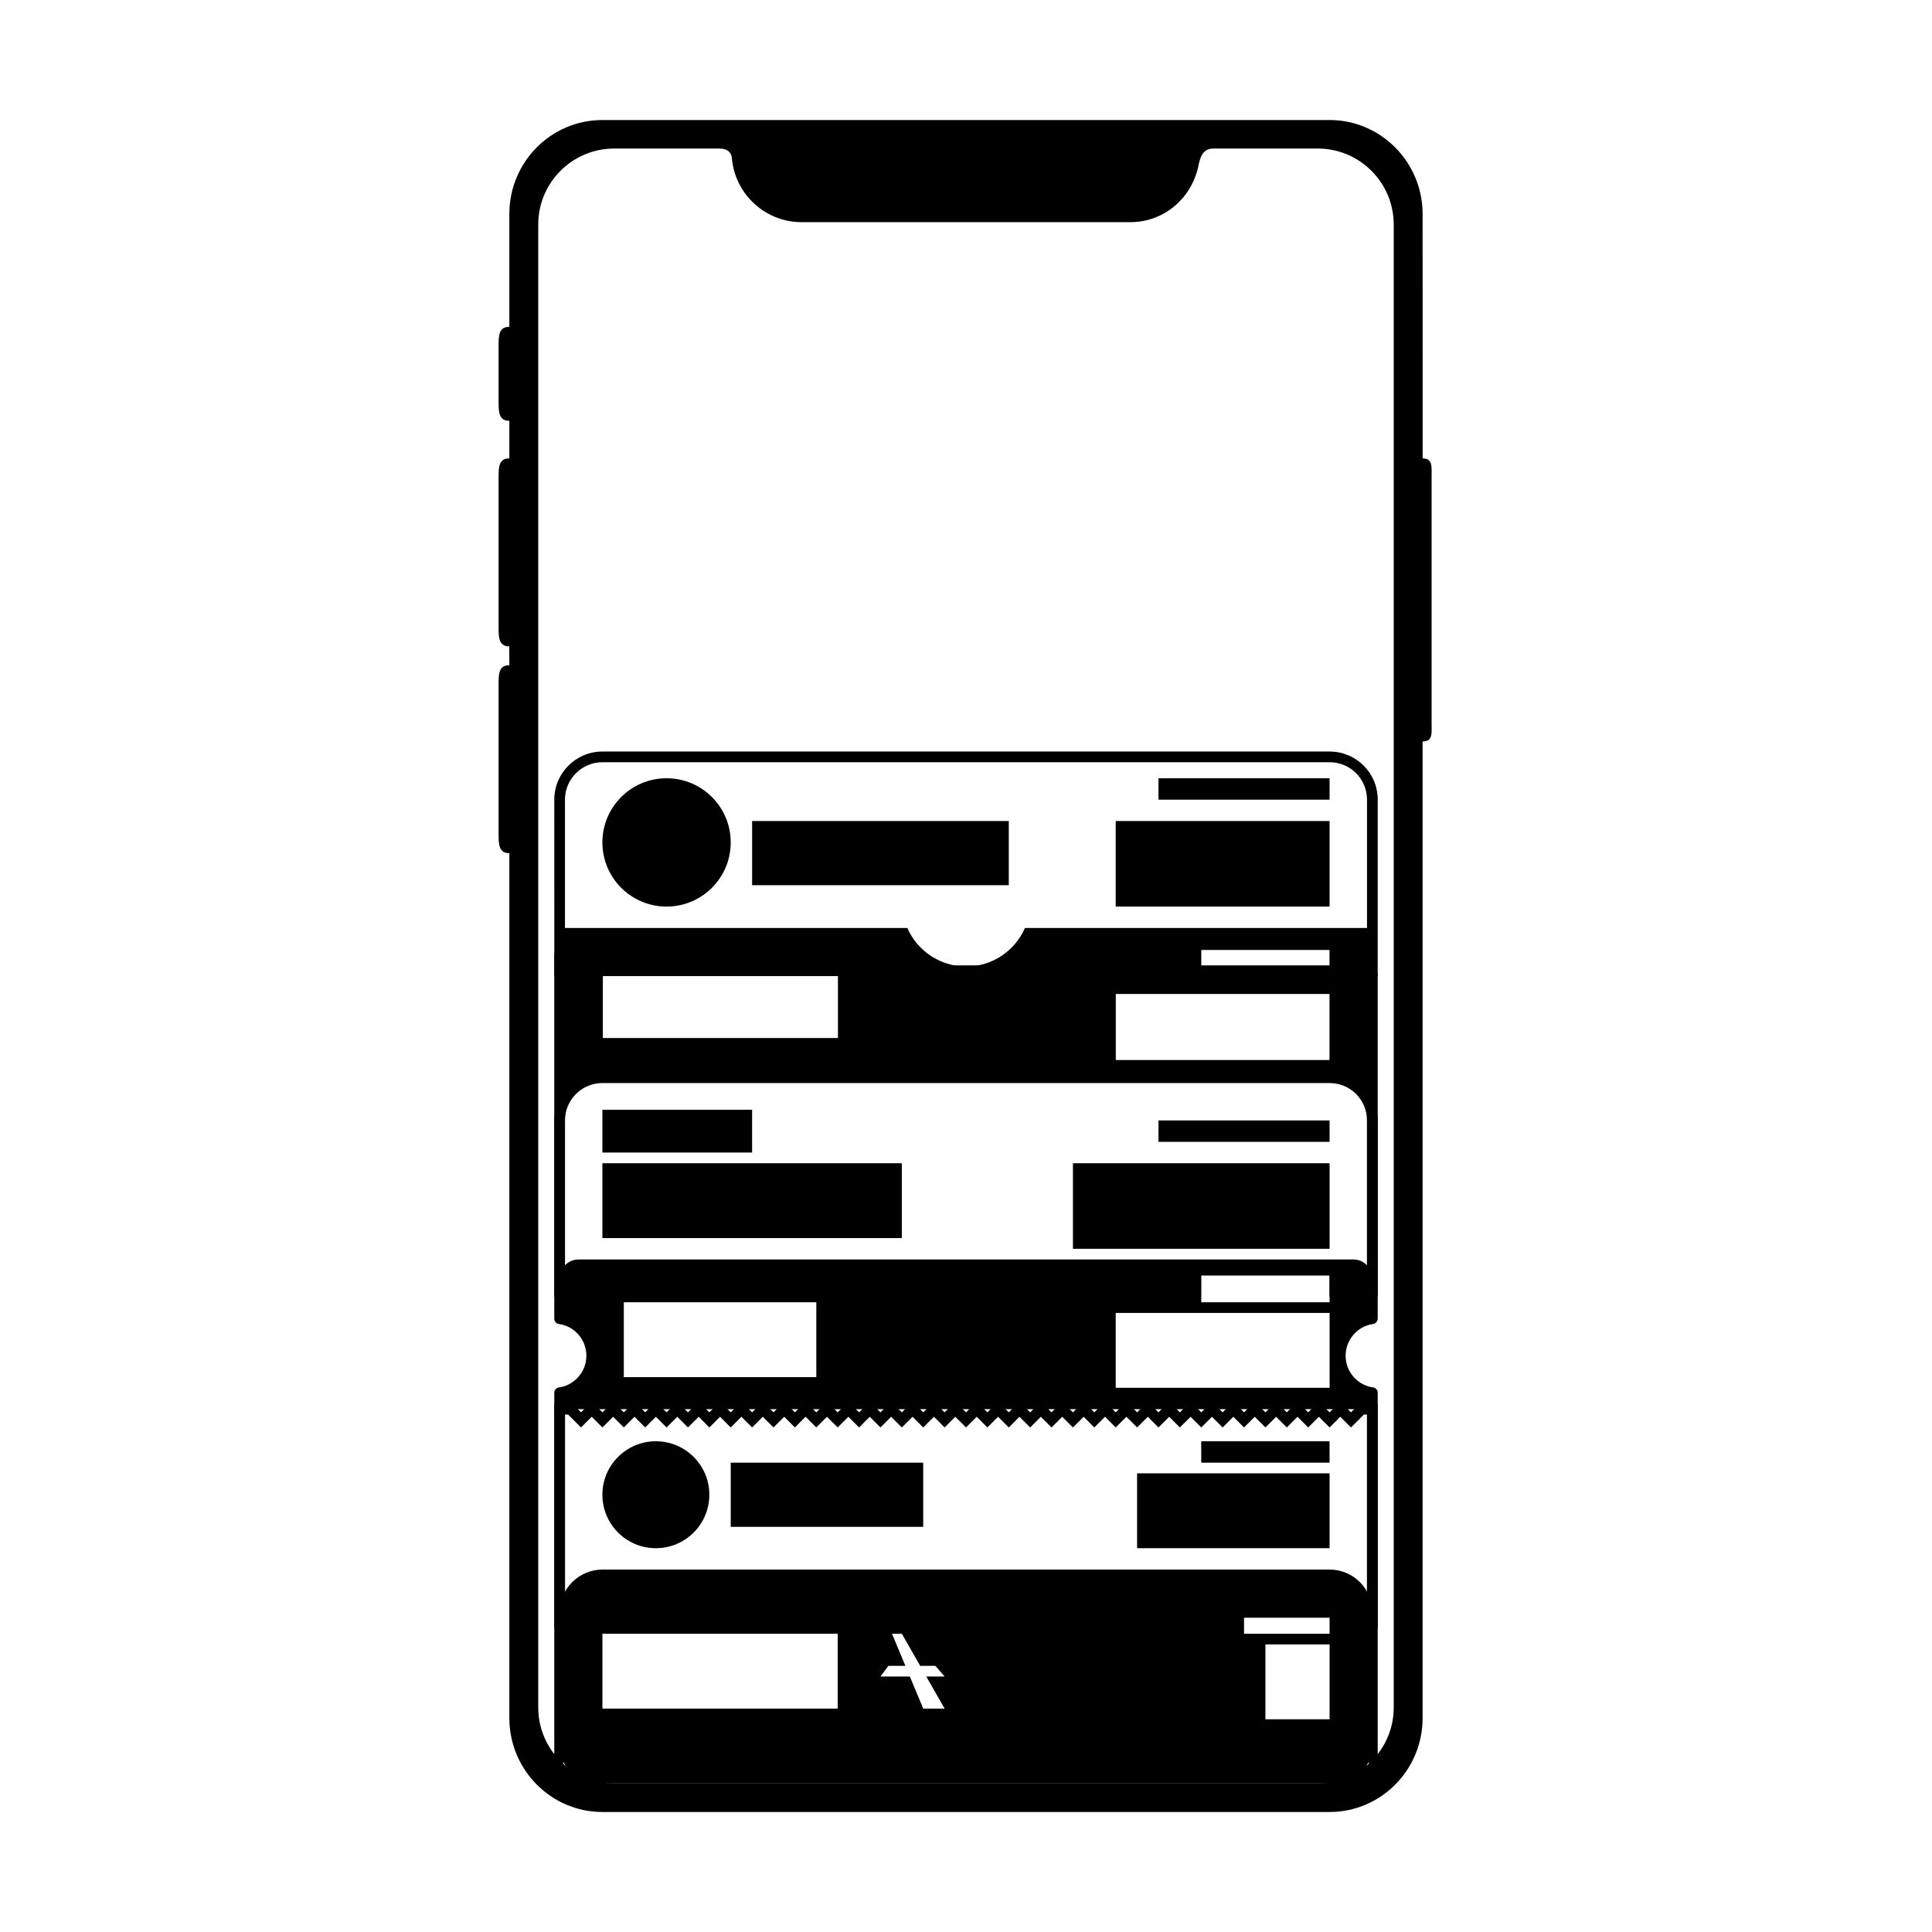 <?xml version="1.0" encoding="UTF-8"?>
<!-- Uploaded to: ICON Repo, www.svgrepo.com, Generator: ICON Repo Mixer Tools -->
<svg fill="#000000" width="800px" height="800px" version="1.1" viewBox="144 144 512 512" xmlns="http://www.w3.org/2000/svg">
 <g>
  <path d="m276.13 235.59c0-2.75 0.105-4.981 2.852-4.981v-29.895c0-13.758 11.031-24.906 24.652-24.906h192.72c13.617 0 24.652 11.195 24.652 24.906l0.02 64.77c2.719 0 2.363 2.269 2.363 4.961v65.094c0 2.738 0.379 4.957-2.383 4.957v258.79c0 13.758-11.027 24.91-24.652 24.91h-192.72c-13.613 0-24.652-11.199-24.652-24.91v-229.18c-2.727 0-2.852-2.269-2.852-4.957v-39.906c0-2.738 0.105-4.957 2.852-4.957l-0.02-4.984c-2.715 0-2.832-2.269-2.832-4.957v-39.902c0-2.738 0.09-4.961 2.852-4.961v-9.965c-2.727 0-2.852-2.211-2.852-4.981zm58.398-52.227h-27.738c-11.129 0-20.152 9.023-20.152 20.152v392.97c0 11.129 9.023 20.152 20.152 20.152h186.41c11.129 0 20.152-9.023 20.152-20.152v-392.97c0-11.129-9.023-20.152-20.152-20.152h-27.676c-3.348 0-3.644 3.473-4.031 5.078-2.066 8.543-9.324 14.434-17.961 14.434h-87.074c-9.484 0-17.309-7.109-18.434-16.289-0.094-0.746 0.074-3.223-3.496-3.223z" fill-rule="evenodd"/>
  <path d="m497.77 484.86h8.5v-43.93c0-5.504-4.43-9.914-9.934-9.914h-192.68c-5.469 0-9.934 4.449-9.934 9.914v43.93h167.2v-5.668h36.84zm-35.496-2.836v5.668h-171.38v-46.762c0-7.031 5.738-12.75 12.77-12.75h192.68c7.066 0 12.77 5.68 12.77 12.75v46.762h-12.77v-5.668z"/>
  <path d="m466.6 569.88h38.098v2.836h1.574v-53.844h-0.828l-3.422 3.418-2.832-2.832-2.836 2.832-2.832-2.832-2.836 2.832-2.832-2.832-2.836 2.832-2.832-2.832-2.836 2.832-2.832-2.832-2.836 2.832-2.832-2.832-2.836 2.832-2.832-2.832-2.836 2.832-2.832-2.832-2.836 2.832-2.832-2.832-2.836 2.832-2.832-2.832-2.836 2.832-2.832-2.832-2.836 2.832-2.832-2.832-2.836 2.832-2.832-2.832-2.836 2.832-2.832-2.832-2.832 2.832-2.836-2.832-2.832 2.832-2.836-2.832-2.832 2.832-2.836-2.832-2.832 2.832-2.836-2.832-2.832 2.832-2.836-2.832-2.832 2.832-2.836-2.832-2.832 2.832-2.836-2.832-2.832 2.832-2.836-2.832-2.832 2.832-2.836-2.832-2.832 2.832-2.836-2.832-2.832 2.832-2.836-2.832-2.832 2.832-2.836-2.832-2.832 2.832-2.836-2.832-2.832 2.832-2.836-2.832-2.832 2.832-2.836-2.832-2.832 2.832-2.836-2.832-2.832 2.832-2.836-2.832-2.832 2.832-2.832-2.832-2.836 2.832-2.832-2.832-2.836 2.832-2.832-2.832-2.836 2.832-2.832-2.832-2.836 2.832-2.832-2.832-2.836 2.832-3.422-3.418h-0.828v53.844h172.87zm2.832 5.668h-178.54v-59.512h4.254l1 0.414 1.832 1.832 2.836-2.832 2.832 2.832 2.836-2.832 2.832 2.832 2.836-2.832 2.832 2.832 2.836-2.832 2.832 2.832 2.836-2.832 2.832 2.832 2.832-2.832 2.836 2.832 2.832-2.832 2.836 2.832 2.832-2.832 2.836 2.832 2.832-2.832 2.836 2.832 2.832-2.832 2.836 2.832 2.832-2.832 2.836 2.832 2.832-2.832 2.836 2.832 2.832-2.832 2.836 2.832 2.832-2.832 2.836 2.832 2.832-2.832 2.836 2.832 2.832-2.832 2.836 2.832 2.832-2.832 2.836 2.832 2.832-2.832 2.836 2.832 2.832-2.832 2.836 2.832 2.832-2.832 2.836 2.832 2.832-2.832 2.836 2.832 2.832-2.832 2.836 2.832 2.832-2.832 2.832 2.832 2.836-2.832 2.832 2.832 2.836-2.832 2.832 2.832 2.836-2.832 2.832 2.832 2.836-2.832 2.832 2.832 2.836-2.832 2.832 2.832 2.836-2.832 2.832 2.832 2.836-2.832 2.832 2.832 2.836-2.832 2.832 2.832 2.836-2.832 2.832 2.832 2.836-2.832 2.832 2.832 2.836-2.832 2.832 2.832 2.836-2.832 2.832 2.832 2.836-2.832 2.832 2.832 1.832-1.832 1.004-0.414h4.25v59.512h-7.242v-2.832h-32.434z"/>
  <path d="m292.31 517.45v-5.785c4.023-0.676 7.086-4.172 7.086-8.383 0-4.215-3.062-7.711-7.086-8.387v-12.09c0-2.777 2.273-5.031 5.008-5.031h205.36c2.766 0 5.008 2.293 5.008 5.031v12.09c-4.019 0.676-7.086 4.172-7.086 8.387 0 4.211 3.066 7.707 7.086 8.383v5.785zm170.04-36.84v8.5h34.008v-8.5zm-22.672 11.336v19.836h56.68v-19.836zm-130.36-2.836v19.84h51.012v-19.84z" fill-rule="evenodd"/>
  <path d="m506.27 399.84v-43.926c0-5.504-4.43-9.918-9.934-9.918h-192.68c-5.469 0-9.934 4.453-9.934 9.918v43.926zm-215.38-43.926c0-7.035 5.738-12.75 12.77-12.75h192.68c7.066 0 12.77 5.676 12.77 12.75v46.762h-218.21z"/>
  <path d="m337.65 367.25c0 9.391-7.613 17.004-17.004 17.004-9.391 0-17.004-7.613-17.004-17.004s7.613-17.004 17.004-17.004c9.391 0 17.004 7.613 17.004 17.004" fill-rule="evenodd"/>
  <path d="m331.98 540.12c0 7.824-6.344 14.168-14.168 14.168-7.828 0-14.172-6.344-14.172-14.168 0-7.828 6.344-14.172 14.172-14.172 7.824 0 14.168 6.344 14.168 14.172" fill-rule="evenodd"/>
  <path d="m343.32 361.58h68.016v17.004h-68.016z" fill-rule="evenodd"/>
  <path d="m337.65 531.62h51.012v17.004h-51.012z" fill-rule="evenodd"/>
  <path d="m451.01 350.25h45.344v5.668h-45.344z" fill-rule="evenodd"/>
  <path d="m439.67 361.58h56.68v22.672h-56.68z" fill-rule="evenodd"/>
  <path d="m303.64 452.27h79.352v19.836h-79.352z" fill-rule="evenodd"/>
  <path d="m303.64 438.1h39.676v11.336h-39.676z" fill-rule="evenodd"/>
  <path d="m451.01 440.93h45.344v5.668h-45.344z" fill-rule="evenodd"/>
  <path d="m428.34 452.27h68.016v22.672h-68.016z" fill-rule="evenodd"/>
  <path d="m462.34 525.95h34.008v5.668h-34.008z" fill-rule="evenodd"/>
  <path d="m445.34 534.45h51.012v19.836h-51.012z" fill-rule="evenodd"/>
  <path d="m292.31 571.29c0-6.262 5.113-11.336 11.352-11.336h192.68c6.269 0 11.352 5.031 11.352 11.336v35.277c0 5.559-4.5 10.066-10.098 10.066h-195.18c-5.578 0-10.102-4.543-10.102-10.066zm11.336 5.668v19.84h62.348v-19.84zm84.207 8.504-4.856-8.504h-2.609l3.547 8.504h-4.5l-2.106 2.832h7.789l3.547 8.504h5.668l-4.859-8.504h4.859l-2.453-2.832zm85.828-14.172v5.668h22.672v-5.668zm5.668 8.504v19.836h17.004v-19.836z" fill-rule="evenodd"/>
  <path d="m290.89 513.07c0-0.777 0.66-1.41 1.418-1.41 0.781 0 1.418 0.637 1.418 1.41v97.117c0 0.777-0.656 1.41-1.418 1.41-0.781 0-1.418-0.637-1.418-1.41z" fill-rule="evenodd"/>
  <path d="m290.89 397.18c0-0.773 0.66-1.402 1.418-1.402 0.781 0 1.418 0.637 1.418 1.402v96.312c0 0.773-0.656 1.402-1.418 1.402-0.781 0-1.418-0.633-1.418-1.402z" fill-rule="evenodd"/>
  <path d="m506.27 513.07c0-0.781 0.66-1.414 1.418-1.414 0.781 0 1.418 0.637 1.418 1.453v97.059c0 0.789-0.656 1.43-1.418 1.43-0.781 0-1.418-0.637-1.418-1.41z" fill-rule="evenodd"/>
  <path d="m506.27 402.22c0-0.773 0.66-1.402 1.418-1.402 0.781 0 1.418 0.637 1.418 1.453v91.168c0 0.805-0.656 1.453-1.418 1.453-0.781 0-1.418-0.602-1.418-1.402z" fill-rule="evenodd"/>
  <path d="m415.63 389.92h92.035v52.223c0-6.312-5.113-11.387-11.422-11.387h-192.39c-6.312 0-11.422 5.098-11.422 11.387v-52.223h92.027c2.617 6.012 8.613 10.211 15.59 10.211 6.957 0 12.957-4.203 15.578-10.211zm-111.87 11.668v17.5h62.305v-17.5zm158.59-5.832v5.832h33.984v-5.832zm-22.656 11.664v17.504h56.641v-17.504z" fill-rule="evenodd"/>
 </g>
</svg>